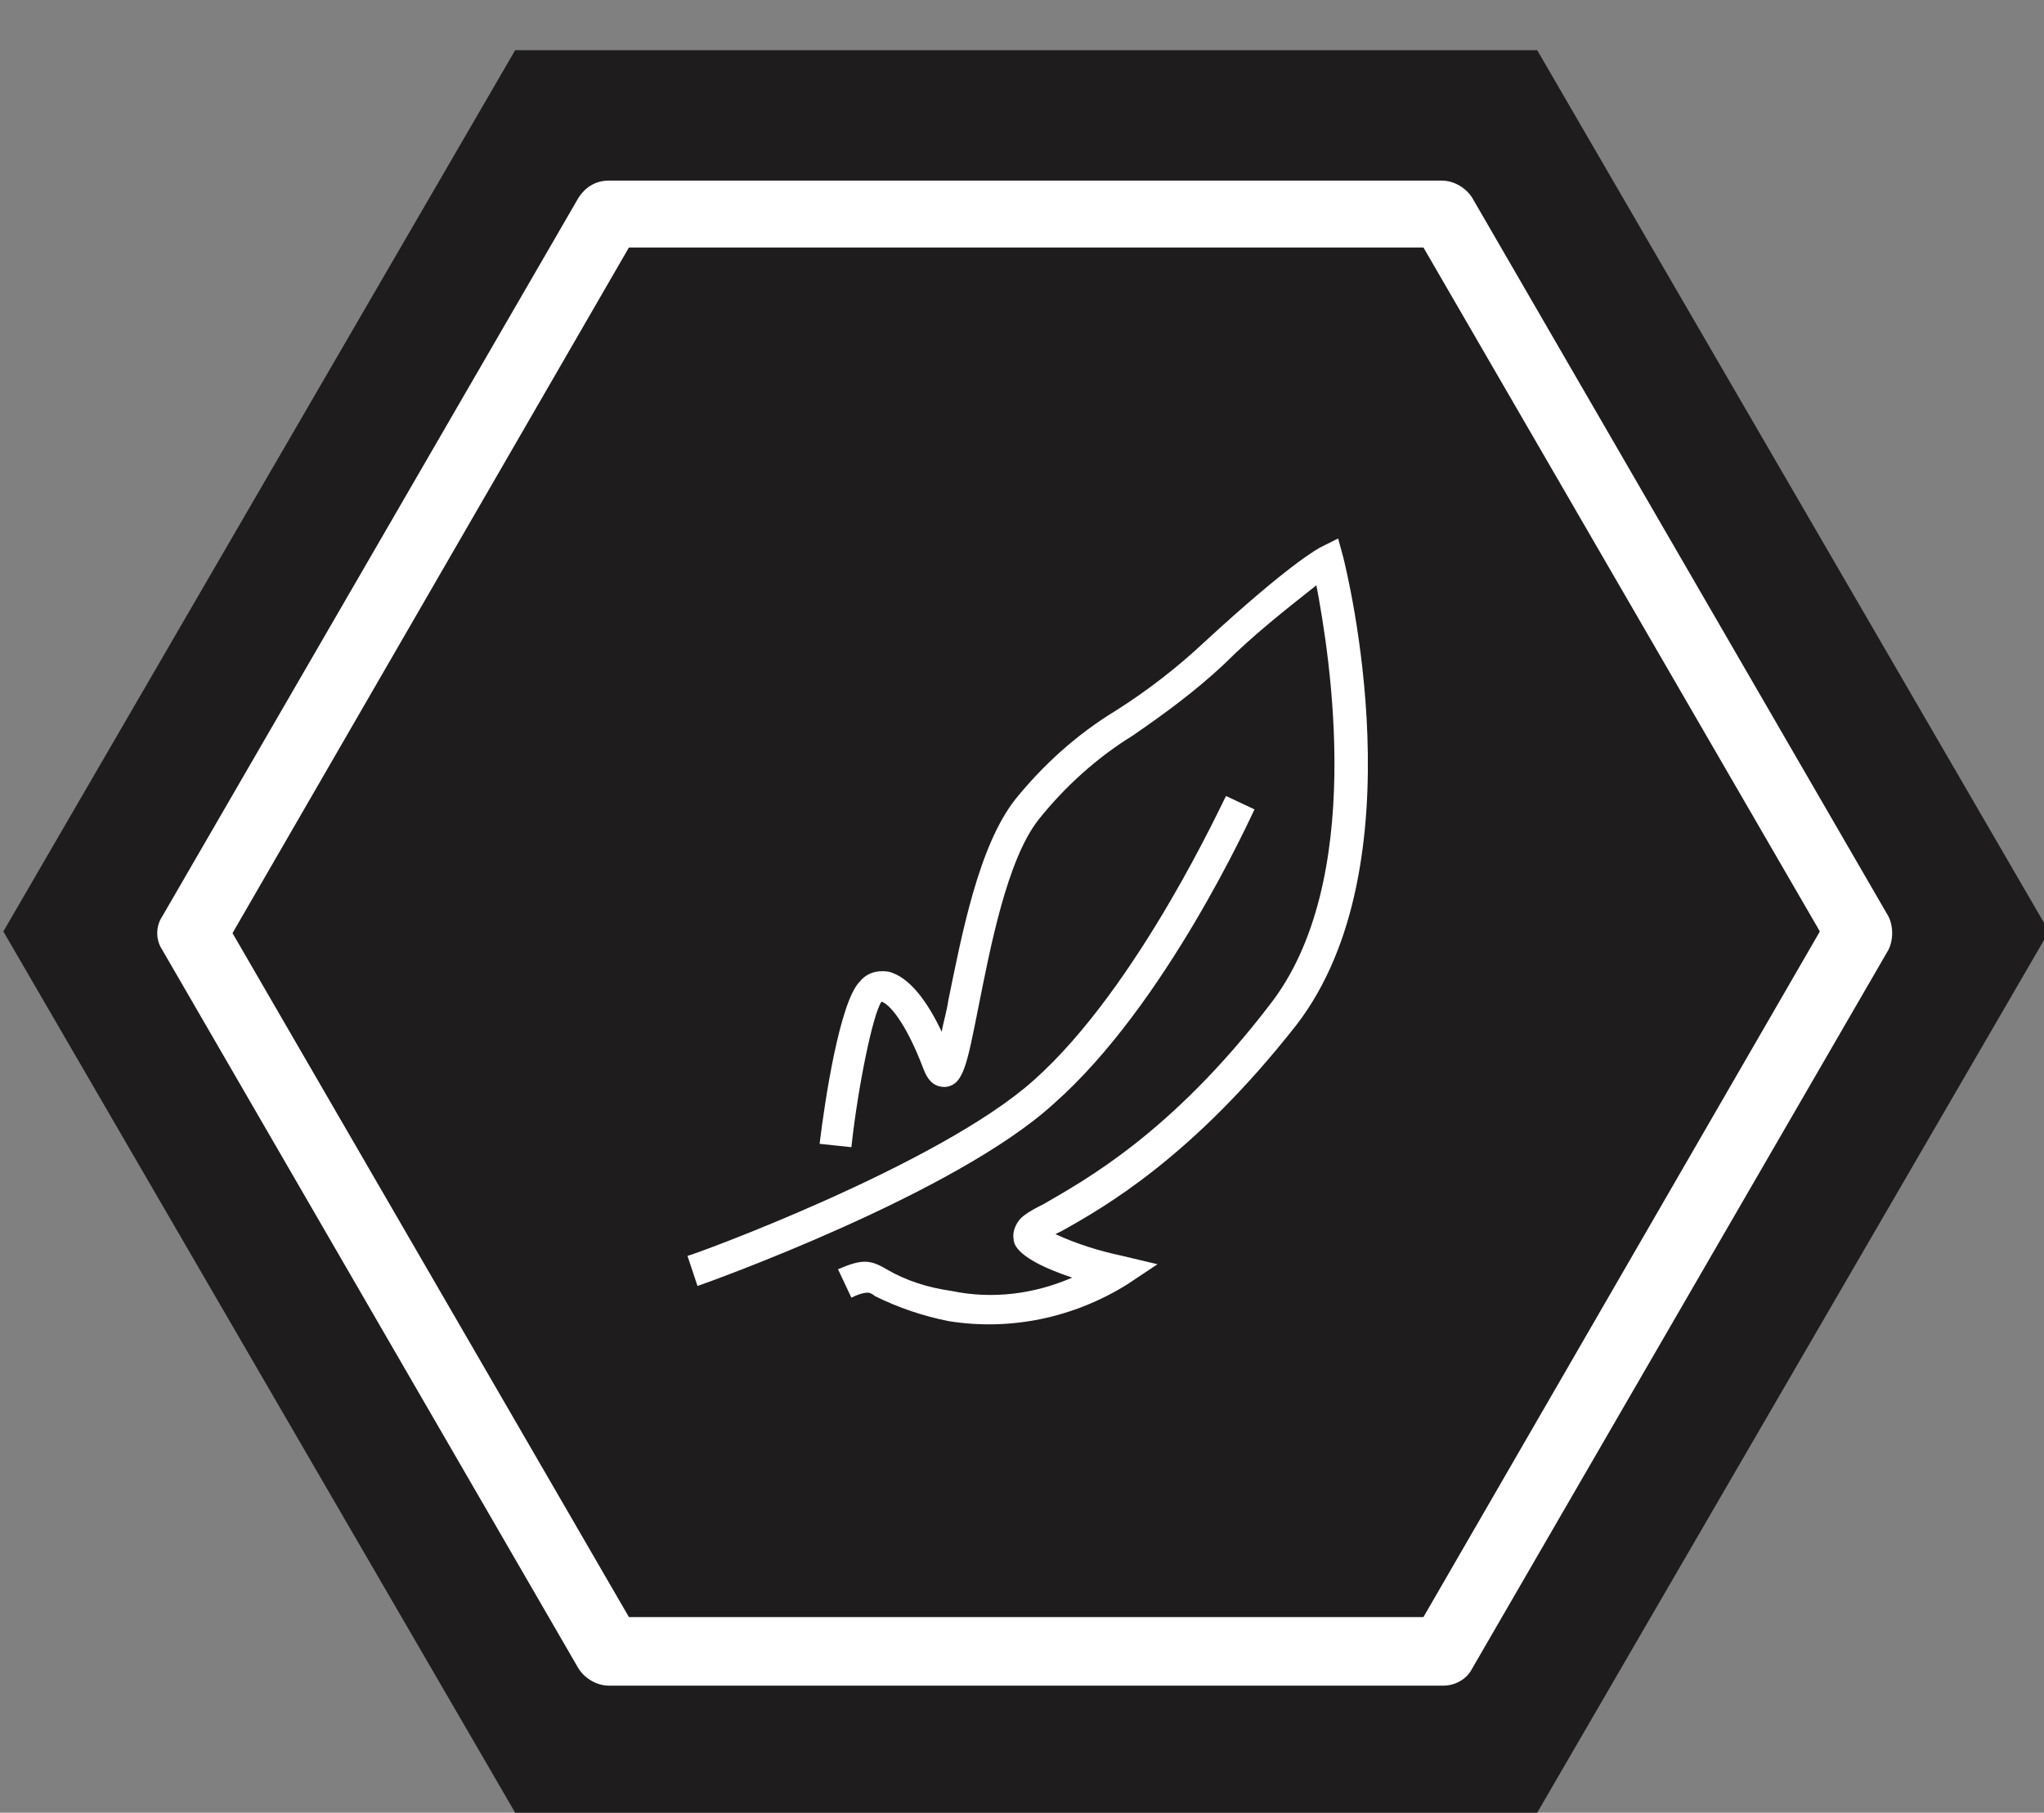 <svg xmlns="http://www.w3.org/2000/svg" xmlns:xlink="http://www.w3.org/1999/xlink" id="Capa_1" x="0px" y="0px" viewBox="0 0 122.2 108.4" style="enable-background:new 0 0 122.2 108.4;" xml:space="preserve"><rect x="0" y="0" width="122.2" height="108.4" fill="#808080" stroke="none"/><style type="text/css">	.st0{fill:#1F1C1E;}	.st1{fill:#FFFFFF;}</style><polygon class="st0" points="30.8,3 0.2,55.7 30.8,108.4 91.9,108.4 122.5,55.7 91.9,3 "></polygon><path class="st1" d="M86.3,100.8H36.4c-0.7,0-1.4-0.4-1.8-1l-24.9-43c-0.4-0.6-0.4-1.4,0-2l24.9-43c0.4-0.6,1-1,1.8-1h49.8  c0.7,0,1.4,0.4,1.8,1l24.9,43c0.3,0.6,0.3,1.4,0,2L88,99.8C87.7,100.4,87,100.8,86.3,100.8 M37.6,96.7h47.5l23.7-41L85.1,14.8H37.6  l-23.7,41L37.6,96.7z"></path><path class="st1" d="M41.7,76.9l-0.6-1.8c0.2,0,15-5.4,20.7-10.5c6.3-5.6,11.4-16.9,11.5-17l1.7,0.8c-0.2,0.4-5.3,11.7-12,17.6  C57.1,71.4,42.3,76.7,41.7,76.9z M50.9,77.6l-0.8-1.7c1.4-0.6,1.9-0.6,2.9,0c1.2,0.7,2.5,1.1,3.9,1.3c2.4,0.5,4.9,0.2,7.2-0.8  c-3.3-1.1-3.5-2-3.5-2.3c-0.1-0.5,0.2-1.1,0.6-1.4c0.4-0.3,0.8-0.5,1.2-0.7c2.4-1.4,7.6-4.2,13.5-11.9c5.8-7.4,3.6-20.9,2.8-25.1  c-1.9,1.5-3.8,3-5.5,4.7c-1.7,1.6-3.6,3-5.5,4.3c-2.1,1.3-4,3-5.6,5c-1.9,2.4-2.9,7.7-3.6,11.2s-0.9,4.7-2,4.8c-0.6,0-1-0.3-1.3-1.1  c-1.1-2.9-2.1-3.9-2.5-4c-0.5,0.7-1.4,5-1.8,8.7l-1.9-0.2c0.3-2.5,1.2-8.5,2.4-9.7c0.4-0.5,1-0.7,1.7-0.6c1.3,0.3,2.4,1.9,3.2,3.6  c0.1-0.6,0.3-1.2,0.4-1.9c0.8-3.9,1.8-9.2,4-12c1.7-2.1,3.7-3.9,6-5.3c1.9-1.2,3.7-2.6,5.3-4.1c5.1-4.7,6.8-5.6,7-5.7l1-0.5l0.3,1.1  c0.2,0.8,4.6,18.4-2.8,28c-6.2,7.9-11.5,10.9-14,12.3l-0.4,0.2c1.3,0.6,2.6,1,4,1.3l2.1,0.5l-1.8,1.2c-3.2,2-7,2.8-10.7,2.2  c-1.5-0.3-3-0.8-4.4-1.5c-0.1-0.1-0.3-0.2-0.4-0.2S51.5,77.3,50.9,77.6z"></path></svg>